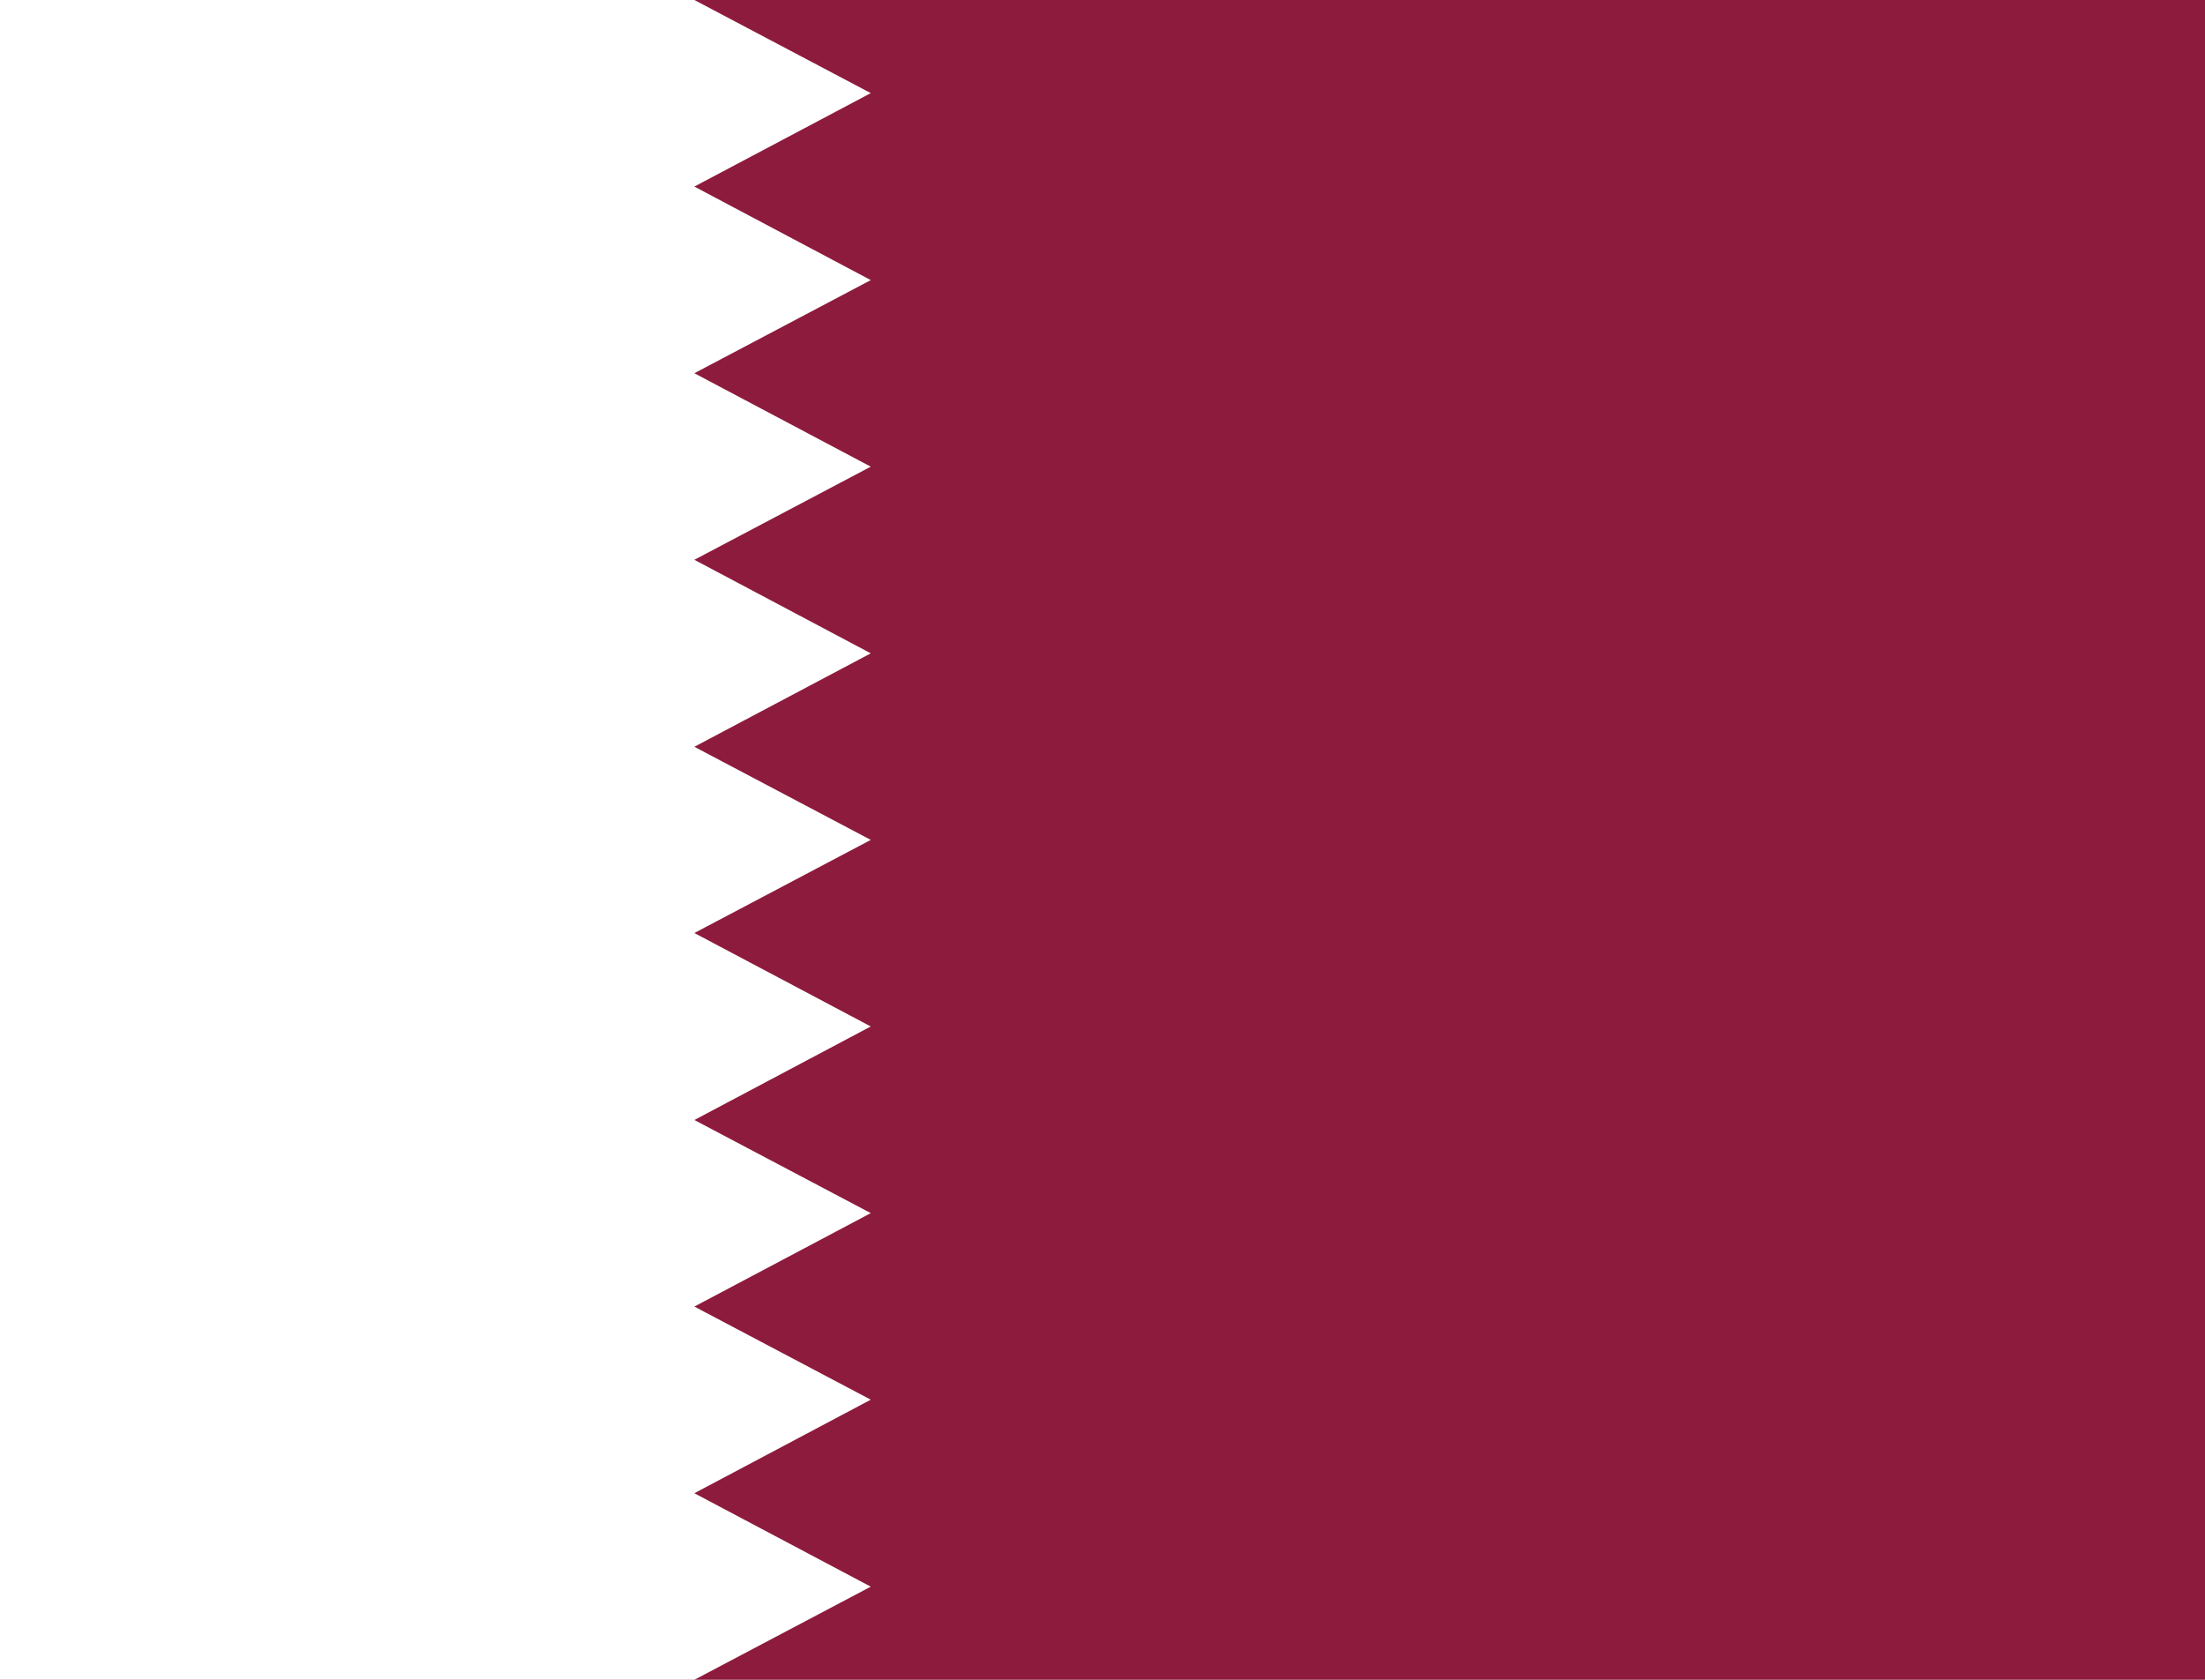<?xml version="1.0" encoding="UTF-8"?>
<svg xmlns="http://www.w3.org/2000/svg" xmlns:xlink="http://www.w3.org/1999/xlink" width="21px" height="16px" viewBox="0 0 21 16" version="1.1">
    <g id="surface1">
        <rect x="0" y="0" width="21" height="16" style="fill:rgb(55.294%,10.588%,23.922%);fill-opacity:1;stroke:none;"/>
        <path style=" stroke:none;fill-rule:nonzero;fill:rgb(100%,100%,100%);fill-opacity:1;" d="M 0 0 L 0 16 L 6.613 16 L 8.293 15.113 L 6.613 14.223 L 8.293 13.332 L 6.613 12.445 L 8.293 11.555 L 6.613 10.668 L 8.293 9.777 L 6.613 8.887 L 8.293 8 L 6.613 7.113 L 8.293 6.223 L 6.613 5.332 L 8.293 4.445 L 6.613 3.555 L 8.293 2.668 L 6.613 1.777 L 8.293 0.887 L 6.613 0 Z M 0 0 "/>
    </g>
</svg>
